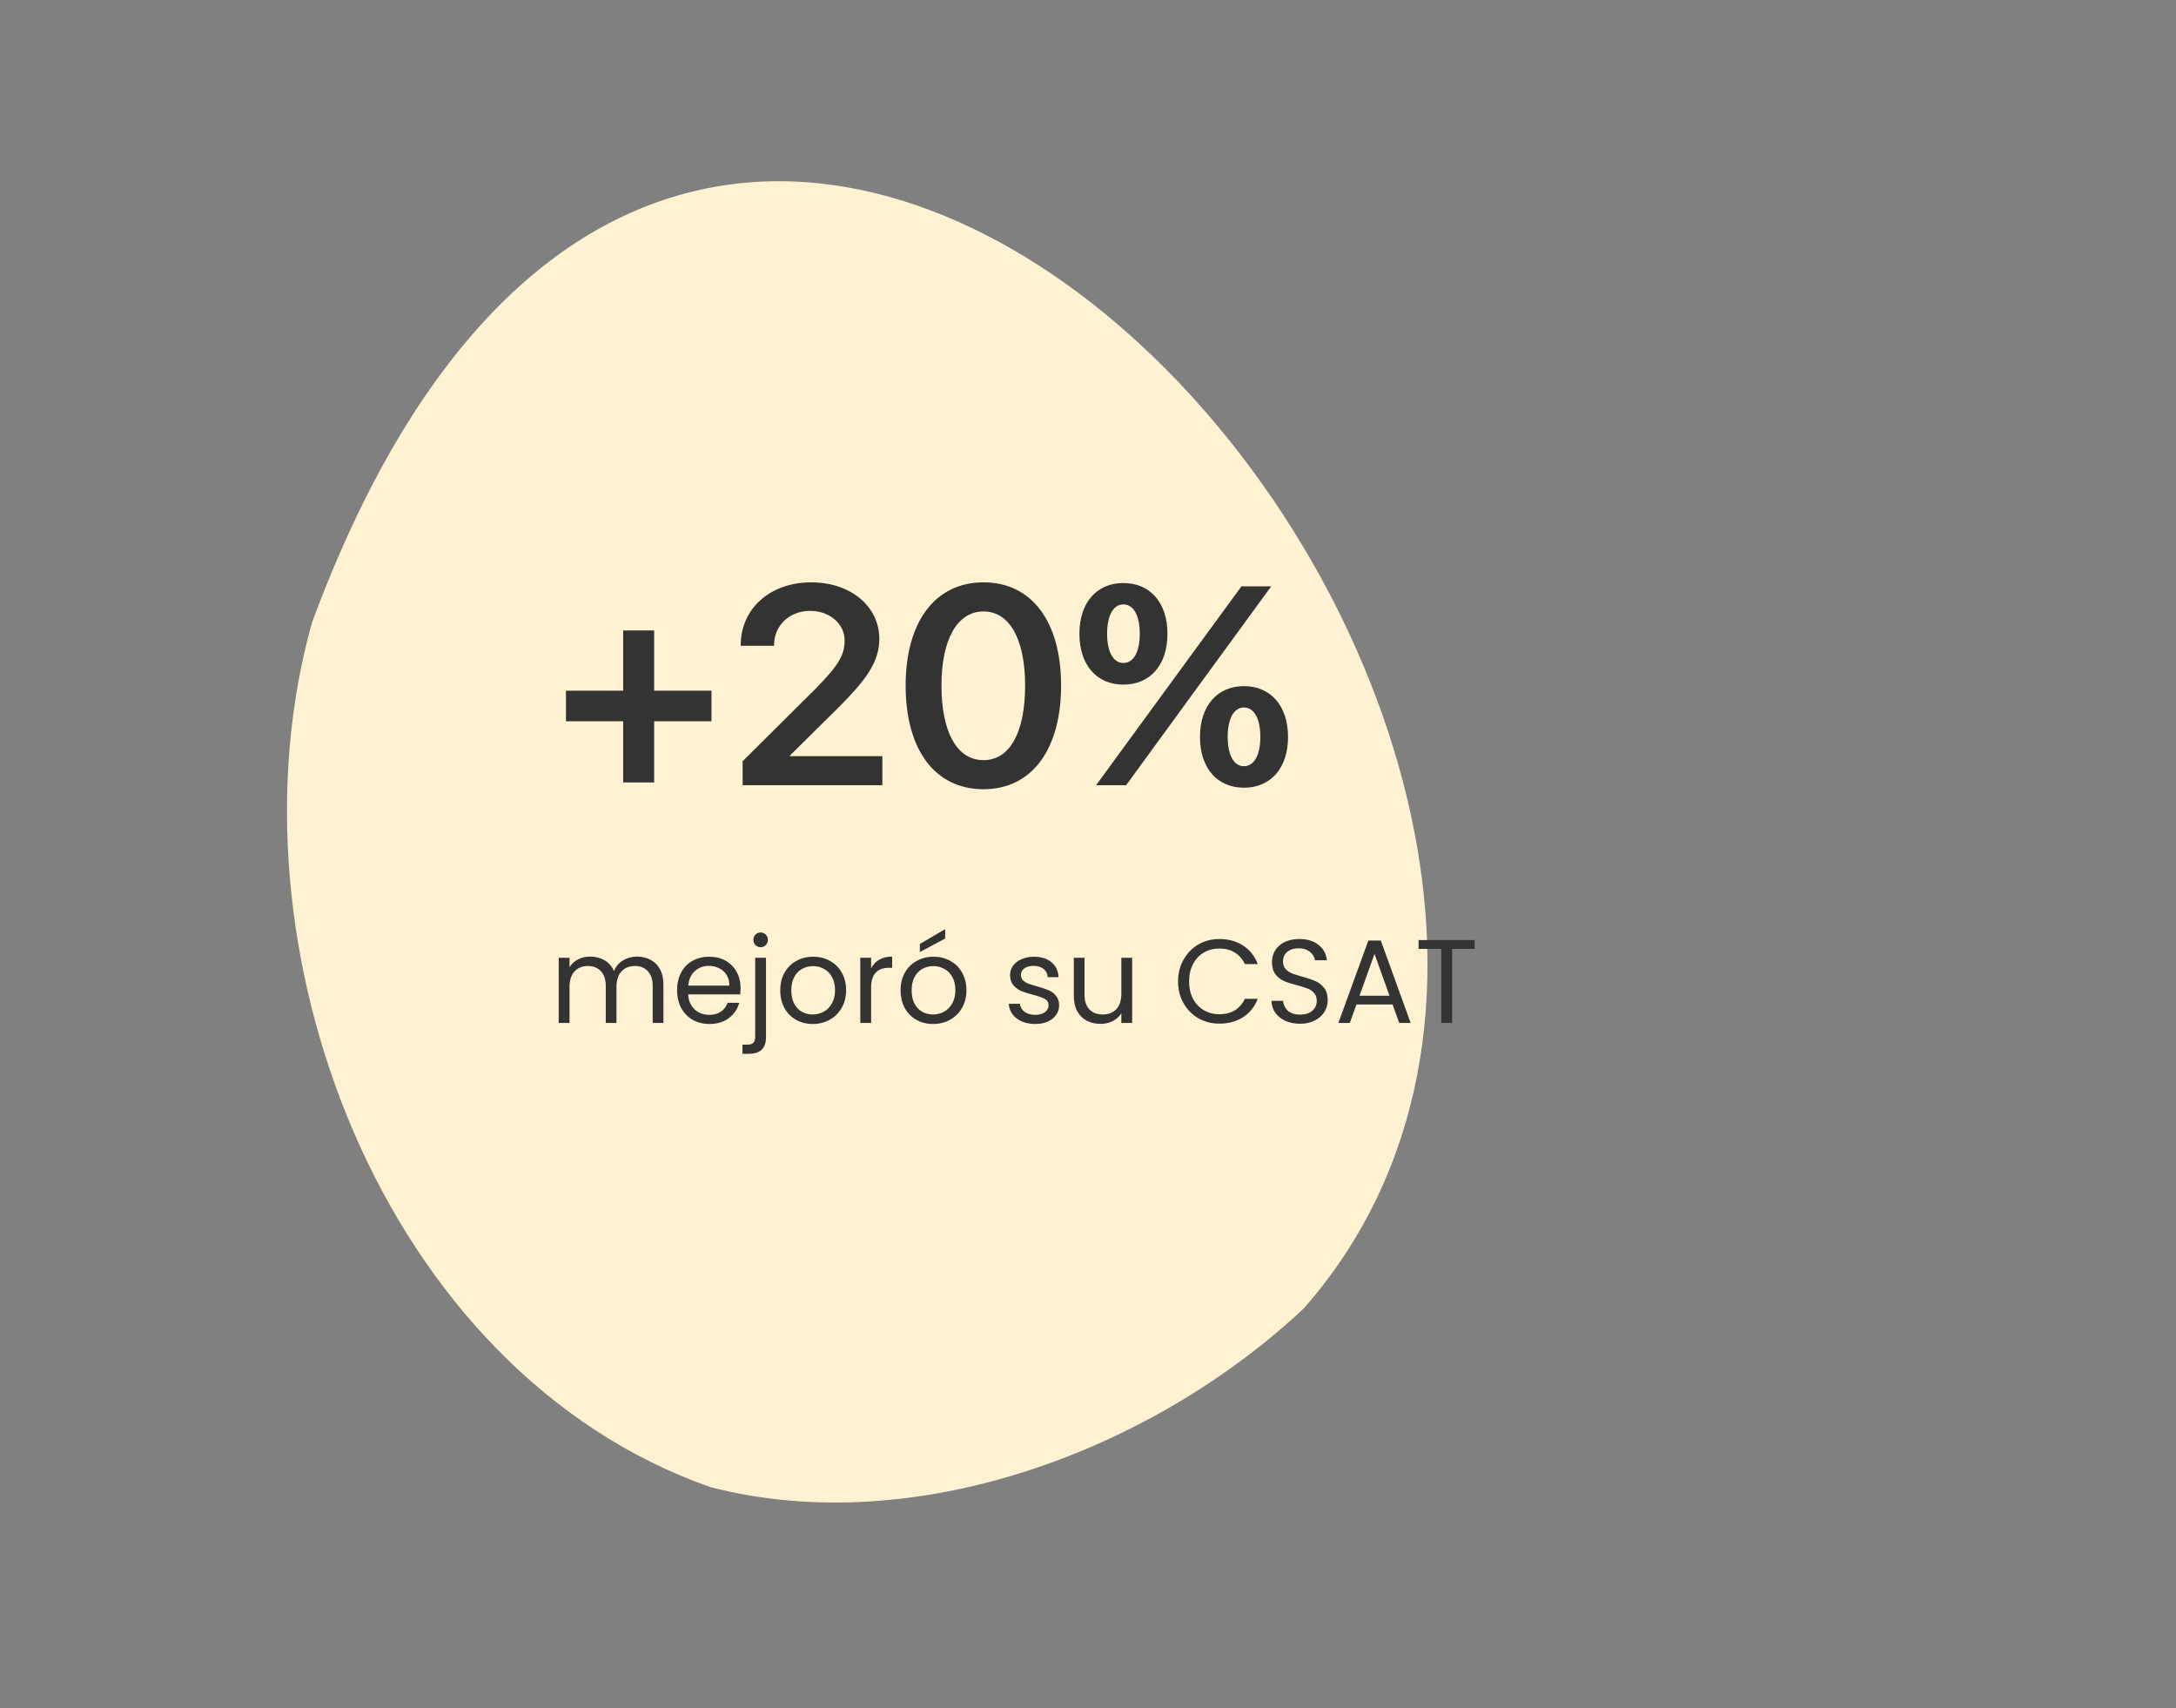 <svg width="293" height="230" viewBox="0 0 293 230" fill="none" xmlns="http://www.w3.org/2000/svg">
<rect x="0" y="0" width="293" height="230" fill="#808080" stroke="none"/>
<path d="M41.998 83.859C29.887 127.114 51.223 184.566 95.623 200.199C123.236 207.364 155.191 195.272 175.579 176.128C240.868 101.661 96.618 -64.119 41.998 83.859Z" fill="#FFF2D3"/>
<path d="M85.776 128.786C86.459 128.786 87.067 128.93 87.6 129.218C88.133 129.495 88.555 129.917 88.864 130.482C89.173 131.047 89.328 131.735 89.328 132.546V137.714H87.888V132.754C87.888 131.879 87.669 131.213 87.232 130.754C86.805 130.285 86.224 130.05 85.488 130.05C84.731 130.05 84.128 130.295 83.68 130.786C83.232 131.266 83.008 131.965 83.008 132.882V137.714H81.568V132.754C81.568 131.879 81.349 131.213 80.912 130.754C80.485 130.285 79.904 130.05 79.168 130.05C78.411 130.05 77.808 130.295 77.36 130.786C76.912 131.266 76.688 131.965 76.688 132.882V137.714H75.232V128.946H76.688V130.21C76.976 129.751 77.36 129.399 77.84 129.154C78.331 128.909 78.869 128.786 79.456 128.786C80.192 128.786 80.843 128.951 81.408 129.282C81.973 129.613 82.395 130.098 82.672 130.738C82.917 130.119 83.323 129.639 83.888 129.298C84.453 128.957 85.083 128.786 85.776 128.786ZM99.716 132.994C99.716 133.271 99.7 133.565 99.668 133.874H92.66C92.714 134.738 93.007 135.415 93.54 135.906C94.084 136.386 94.74 136.626 95.508 136.626C96.138 136.626 96.66 136.482 97.076 136.194C97.503 135.895 97.802 135.501 97.972 135.01H99.54C99.306 135.853 98.836 136.541 98.132 137.074C97.428 137.597 96.554 137.858 95.508 137.858C94.676 137.858 93.93 137.671 93.268 137.298C92.618 136.925 92.106 136.397 91.732 135.714C91.359 135.021 91.172 134.221 91.172 133.314C91.172 132.407 91.354 131.613 91.716 130.93C92.079 130.247 92.586 129.725 93.236 129.362C93.898 128.989 94.655 128.802 95.508 128.802C96.34 128.802 97.076 128.983 97.716 129.346C98.356 129.709 98.847 130.21 99.188 130.85C99.54 131.479 99.716 132.194 99.716 132.994ZM98.212 132.69C98.212 132.135 98.09 131.661 97.844 131.266C97.599 130.861 97.263 130.557 96.836 130.354C96.42 130.141 95.956 130.034 95.444 130.034C94.708 130.034 94.079 130.269 93.556 130.738C93.044 131.207 92.751 131.858 92.676 132.69H98.212ZM102.422 127.522C102.145 127.522 101.91 127.426 101.718 127.234C101.537 127.042 101.446 126.807 101.446 126.53C101.446 126.253 101.537 126.018 101.718 125.826C101.91 125.634 102.145 125.538 102.422 125.538C102.7 125.538 102.929 125.634 103.11 125.826C103.302 126.018 103.398 126.253 103.398 126.53C103.398 126.807 103.302 127.042 103.11 127.234C102.929 127.426 102.7 127.522 102.422 127.522ZM103.142 139.618C103.142 140.397 102.945 140.967 102.55 141.33C102.156 141.693 101.58 141.874 100.822 141.874H99.974V140.642H100.582C100.988 140.642 101.27 140.562 101.43 140.402C101.601 140.242 101.686 139.97 101.686 139.586V128.946H103.142V139.618ZM109.431 137.858C108.61 137.858 107.863 137.671 107.191 137.298C106.53 136.925 106.007 136.397 105.623 135.714C105.25 135.021 105.063 134.221 105.063 133.314C105.063 132.418 105.255 131.629 105.639 130.946C106.034 130.253 106.567 129.725 107.239 129.362C107.911 128.989 108.663 128.802 109.495 128.802C110.327 128.802 111.079 128.989 111.751 129.362C112.423 129.725 112.951 130.247 113.335 130.93C113.73 131.613 113.927 132.407 113.927 133.314C113.927 134.221 113.724 135.021 113.319 135.714C112.924 136.397 112.386 136.925 111.703 137.298C111.02 137.671 110.263 137.858 109.431 137.858ZM109.431 136.578C109.954 136.578 110.444 136.455 110.903 136.21C111.362 135.965 111.73 135.597 112.007 135.106C112.295 134.615 112.439 134.018 112.439 133.314C112.439 132.61 112.3 132.013 112.023 131.522C111.746 131.031 111.383 130.669 110.935 130.434C110.487 130.189 110.002 130.066 109.479 130.066C108.946 130.066 108.455 130.189 108.007 130.434C107.57 130.669 107.218 131.031 106.951 131.522C106.684 132.013 106.551 132.61 106.551 133.314C106.551 134.029 106.679 134.631 106.935 135.122C107.202 135.613 107.554 135.981 107.991 136.226C108.428 136.461 108.908 136.578 109.431 136.578ZM117.297 130.37C117.553 129.869 117.916 129.479 118.385 129.202C118.865 128.925 119.447 128.786 120.129 128.786V130.29H119.745C118.113 130.29 117.297 131.175 117.297 132.946V137.714H115.841V128.946H117.297V130.37ZM125.634 137.858C124.813 137.858 124.066 137.671 123.394 137.298C122.733 136.925 122.21 136.397 121.826 135.714C121.453 135.021 121.266 134.221 121.266 133.314C121.266 132.418 121.458 131.629 121.842 130.946C122.237 130.253 122.77 129.725 123.442 129.362C124.114 128.989 124.866 128.802 125.698 128.802C126.53 128.802 127.282 128.989 127.954 129.362C128.626 129.725 129.154 130.247 129.538 130.93C129.933 131.613 130.13 132.407 130.13 133.314C130.13 134.221 129.927 135.021 129.522 135.714C129.127 136.397 128.589 136.925 127.906 137.298C127.223 137.671 126.466 137.858 125.634 137.858ZM125.634 136.578C126.157 136.578 126.647 136.455 127.106 136.21C127.565 135.965 127.933 135.597 128.21 135.106C128.498 134.615 128.642 134.018 128.642 133.314C128.642 132.61 128.503 132.013 128.226 131.522C127.949 131.031 127.586 130.669 127.138 130.434C126.69 130.189 126.205 130.066 125.682 130.066C125.149 130.066 124.658 130.189 124.21 130.434C123.773 130.669 123.421 131.031 123.154 131.522C122.887 132.013 122.754 132.61 122.754 133.314C122.754 134.029 122.882 134.631 123.138 135.122C123.405 135.613 123.757 135.981 124.194 136.226C124.631 136.461 125.111 136.578 125.634 136.578ZM127.266 126.354L123.858 128.178V127.09L127.266 125.09V126.354ZM139.414 137.858C138.742 137.858 138.139 137.746 137.606 137.522C137.073 137.287 136.651 136.967 136.342 136.562C136.033 136.146 135.862 135.671 135.83 135.138H137.334C137.377 135.575 137.579 135.933 137.942 136.21C138.315 136.487 138.801 136.626 139.398 136.626C139.953 136.626 140.39 136.503 140.71 136.258C141.03 136.013 141.19 135.703 141.19 135.33C141.19 134.946 141.019 134.663 140.678 134.482C140.337 134.29 139.809 134.103 139.094 133.922C138.443 133.751 137.91 133.581 137.494 133.41C137.089 133.229 136.737 132.967 136.438 132.626C136.15 132.274 136.006 131.815 136.006 131.25C136.006 130.802 136.139 130.391 136.406 130.018C136.673 129.645 137.051 129.351 137.542 129.138C138.033 128.914 138.593 128.802 139.222 128.802C140.193 128.802 140.977 129.047 141.574 129.538C142.171 130.029 142.491 130.701 142.534 131.554H141.078C141.046 131.095 140.859 130.727 140.518 130.45C140.187 130.173 139.739 130.034 139.174 130.034C138.651 130.034 138.235 130.146 137.926 130.37C137.617 130.594 137.462 130.887 137.462 131.25C137.462 131.538 137.553 131.778 137.734 131.97C137.926 132.151 138.161 132.301 138.438 132.418C138.726 132.525 139.121 132.647 139.622 132.786C140.251 132.957 140.763 133.127 141.158 133.298C141.553 133.458 141.889 133.703 142.166 134.034C142.454 134.365 142.603 134.797 142.614 135.33C142.614 135.81 142.481 136.242 142.214 136.626C141.947 137.01 141.569 137.314 141.078 137.538C140.598 137.751 140.043 137.858 139.414 137.858ZM152.446 128.946V137.714H150.99V136.418C150.712 136.866 150.323 137.218 149.822 137.474C149.331 137.719 148.787 137.842 148.19 137.842C147.507 137.842 146.894 137.703 146.35 137.426C145.806 137.138 145.374 136.711 145.054 136.146C144.744 135.581 144.59 134.893 144.59 134.082V128.946H146.03V133.89C146.03 134.754 146.248 135.421 146.686 135.89C147.123 136.349 147.72 136.578 148.478 136.578C149.256 136.578 149.87 136.338 150.318 135.858C150.766 135.378 150.99 134.679 150.99 133.762V128.946H152.446ZM158.626 132.13C158.626 131.042 158.871 130.066 159.362 129.202C159.852 128.327 160.519 127.645 161.362 127.154C162.215 126.663 163.159 126.418 164.194 126.418C165.41 126.418 166.471 126.711 167.378 127.298C168.284 127.885 168.946 128.717 169.362 129.794H167.618C167.308 129.122 166.86 128.605 166.274 128.242C165.698 127.879 165.004 127.698 164.194 127.698C163.415 127.698 162.716 127.879 162.098 128.242C161.479 128.605 160.994 129.122 160.642 129.794C160.29 130.455 160.114 131.234 160.114 132.13C160.114 133.015 160.29 133.794 160.642 134.466C160.994 135.127 161.479 135.639 162.098 136.002C162.716 136.365 163.415 136.546 164.194 136.546C165.004 136.546 165.698 136.37 166.274 136.018C166.86 135.655 167.308 135.138 167.618 134.466H169.362C168.946 135.533 168.284 136.359 167.378 136.946C166.471 137.522 165.41 137.81 164.194 137.81C163.159 137.81 162.215 137.57 161.362 137.09C160.519 136.599 159.852 135.922 159.362 135.058C158.871 134.194 158.626 133.218 158.626 132.13ZM175.065 137.826C174.329 137.826 173.668 137.698 173.081 137.442C172.505 137.175 172.052 136.813 171.721 136.354C171.39 135.885 171.22 135.346 171.209 134.738H172.761C172.814 135.261 173.028 135.703 173.401 136.066C173.785 136.418 174.34 136.594 175.065 136.594C175.758 136.594 176.302 136.423 176.697 136.082C177.102 135.73 177.305 135.282 177.305 134.738C177.305 134.311 177.188 133.965 176.953 133.698C176.718 133.431 176.425 133.229 176.073 133.09C175.721 132.951 175.246 132.802 174.649 132.642C173.913 132.45 173.321 132.258 172.873 132.066C172.436 131.874 172.057 131.575 171.737 131.17C171.428 130.754 171.273 130.199 171.273 129.506C171.273 128.898 171.428 128.359 171.737 127.89C172.046 127.421 172.478 127.058 173.033 126.802C173.598 126.546 174.244 126.418 174.969 126.418C176.014 126.418 176.868 126.679 177.529 127.202C178.201 127.725 178.58 128.418 178.665 129.282H177.065C177.012 128.855 176.788 128.482 176.393 128.162C175.998 127.831 175.476 127.666 174.825 127.666C174.217 127.666 173.721 127.826 173.337 128.146C172.953 128.455 172.761 128.893 172.761 129.458C172.761 129.863 172.873 130.194 173.097 130.45C173.332 130.706 173.614 130.903 173.945 131.042C174.286 131.17 174.761 131.319 175.369 131.49C176.105 131.693 176.697 131.895 177.145 132.098C177.593 132.29 177.977 132.594 178.297 133.01C178.617 133.415 178.777 133.97 178.777 134.674C178.777 135.218 178.633 135.73 178.345 136.21C178.057 136.69 177.63 137.079 177.065 137.378C176.5 137.677 175.833 137.826 175.065 137.826ZM187.512 135.234H182.648L181.752 137.714H180.215L184.248 126.626H185.928L189.944 137.714H188.408L187.512 135.234ZM187.096 134.05L185.08 128.418L183.064 134.05H187.096ZM198.565 126.562V127.746H195.525V137.714H194.069V127.746H191.013V126.562H198.565Z" fill="#333333"/>
<path d="M88.083 97.105V105.343H83.908V97.105H76.208V92.985H83.908V84.877H88.083V92.985H95.802V97.105H88.083ZM99.735 86.881C99.735 81.945 103.688 78.401 109.235 78.401C114.579 78.401 118.401 81.667 118.401 86.009C118.401 89.2 116.509 91.612 113.002 95.156L106.378 101.706V101.799H118.81V105.714H99.995V102.485L109.848 92.689C112.891 89.59 113.726 88.217 113.726 86.213C113.726 84.005 111.74 82.242 109.087 82.242C106.304 82.242 104.226 84.209 104.226 86.862V86.936H99.735V86.881ZM132.429 106.252C125.86 106.252 121.945 100.89 121.945 92.299C121.945 83.745 125.897 78.401 132.429 78.401C138.941 78.401 142.875 83.708 142.875 92.28C142.875 100.853 138.979 106.252 132.429 106.252ZM132.429 102.337C135.973 102.337 138.032 98.607 138.032 92.299C138.032 86.046 135.936 82.316 132.429 82.316C128.903 82.316 126.77 86.083 126.77 92.28C126.77 98.589 128.866 102.337 132.429 102.337ZM157.199 85.322C157.199 89.516 154.88 92.169 151.262 92.169C147.662 92.169 145.343 89.516 145.343 85.322C145.343 81.147 147.662 78.494 151.262 78.494C154.88 78.494 157.199 81.147 157.199 85.322ZM151.262 89.256C152.635 89.256 153.47 87.772 153.47 85.322C153.47 82.855 152.635 81.37 151.262 81.37C149.907 81.37 149.072 82.855 149.072 85.322C149.072 87.772 149.907 89.256 151.262 89.256ZM151.633 105.714H147.588L157.96 91.519L167.163 78.939H171.171L161.077 92.763L151.633 105.714ZM173.435 99.22C173.435 103.395 171.115 106.048 167.497 106.048C163.897 106.048 161.578 103.395 161.578 99.22C161.578 95.045 163.897 92.373 167.497 92.373C171.115 92.373 173.435 95.045 173.435 99.22ZM167.497 103.153C168.87 103.153 169.705 101.65 169.705 99.201C169.705 96.752 168.87 95.249 167.497 95.249C166.143 95.249 165.308 96.752 165.308 99.201C165.308 101.65 166.143 103.153 167.497 103.153Z" fill="#333333"/>
</svg>
